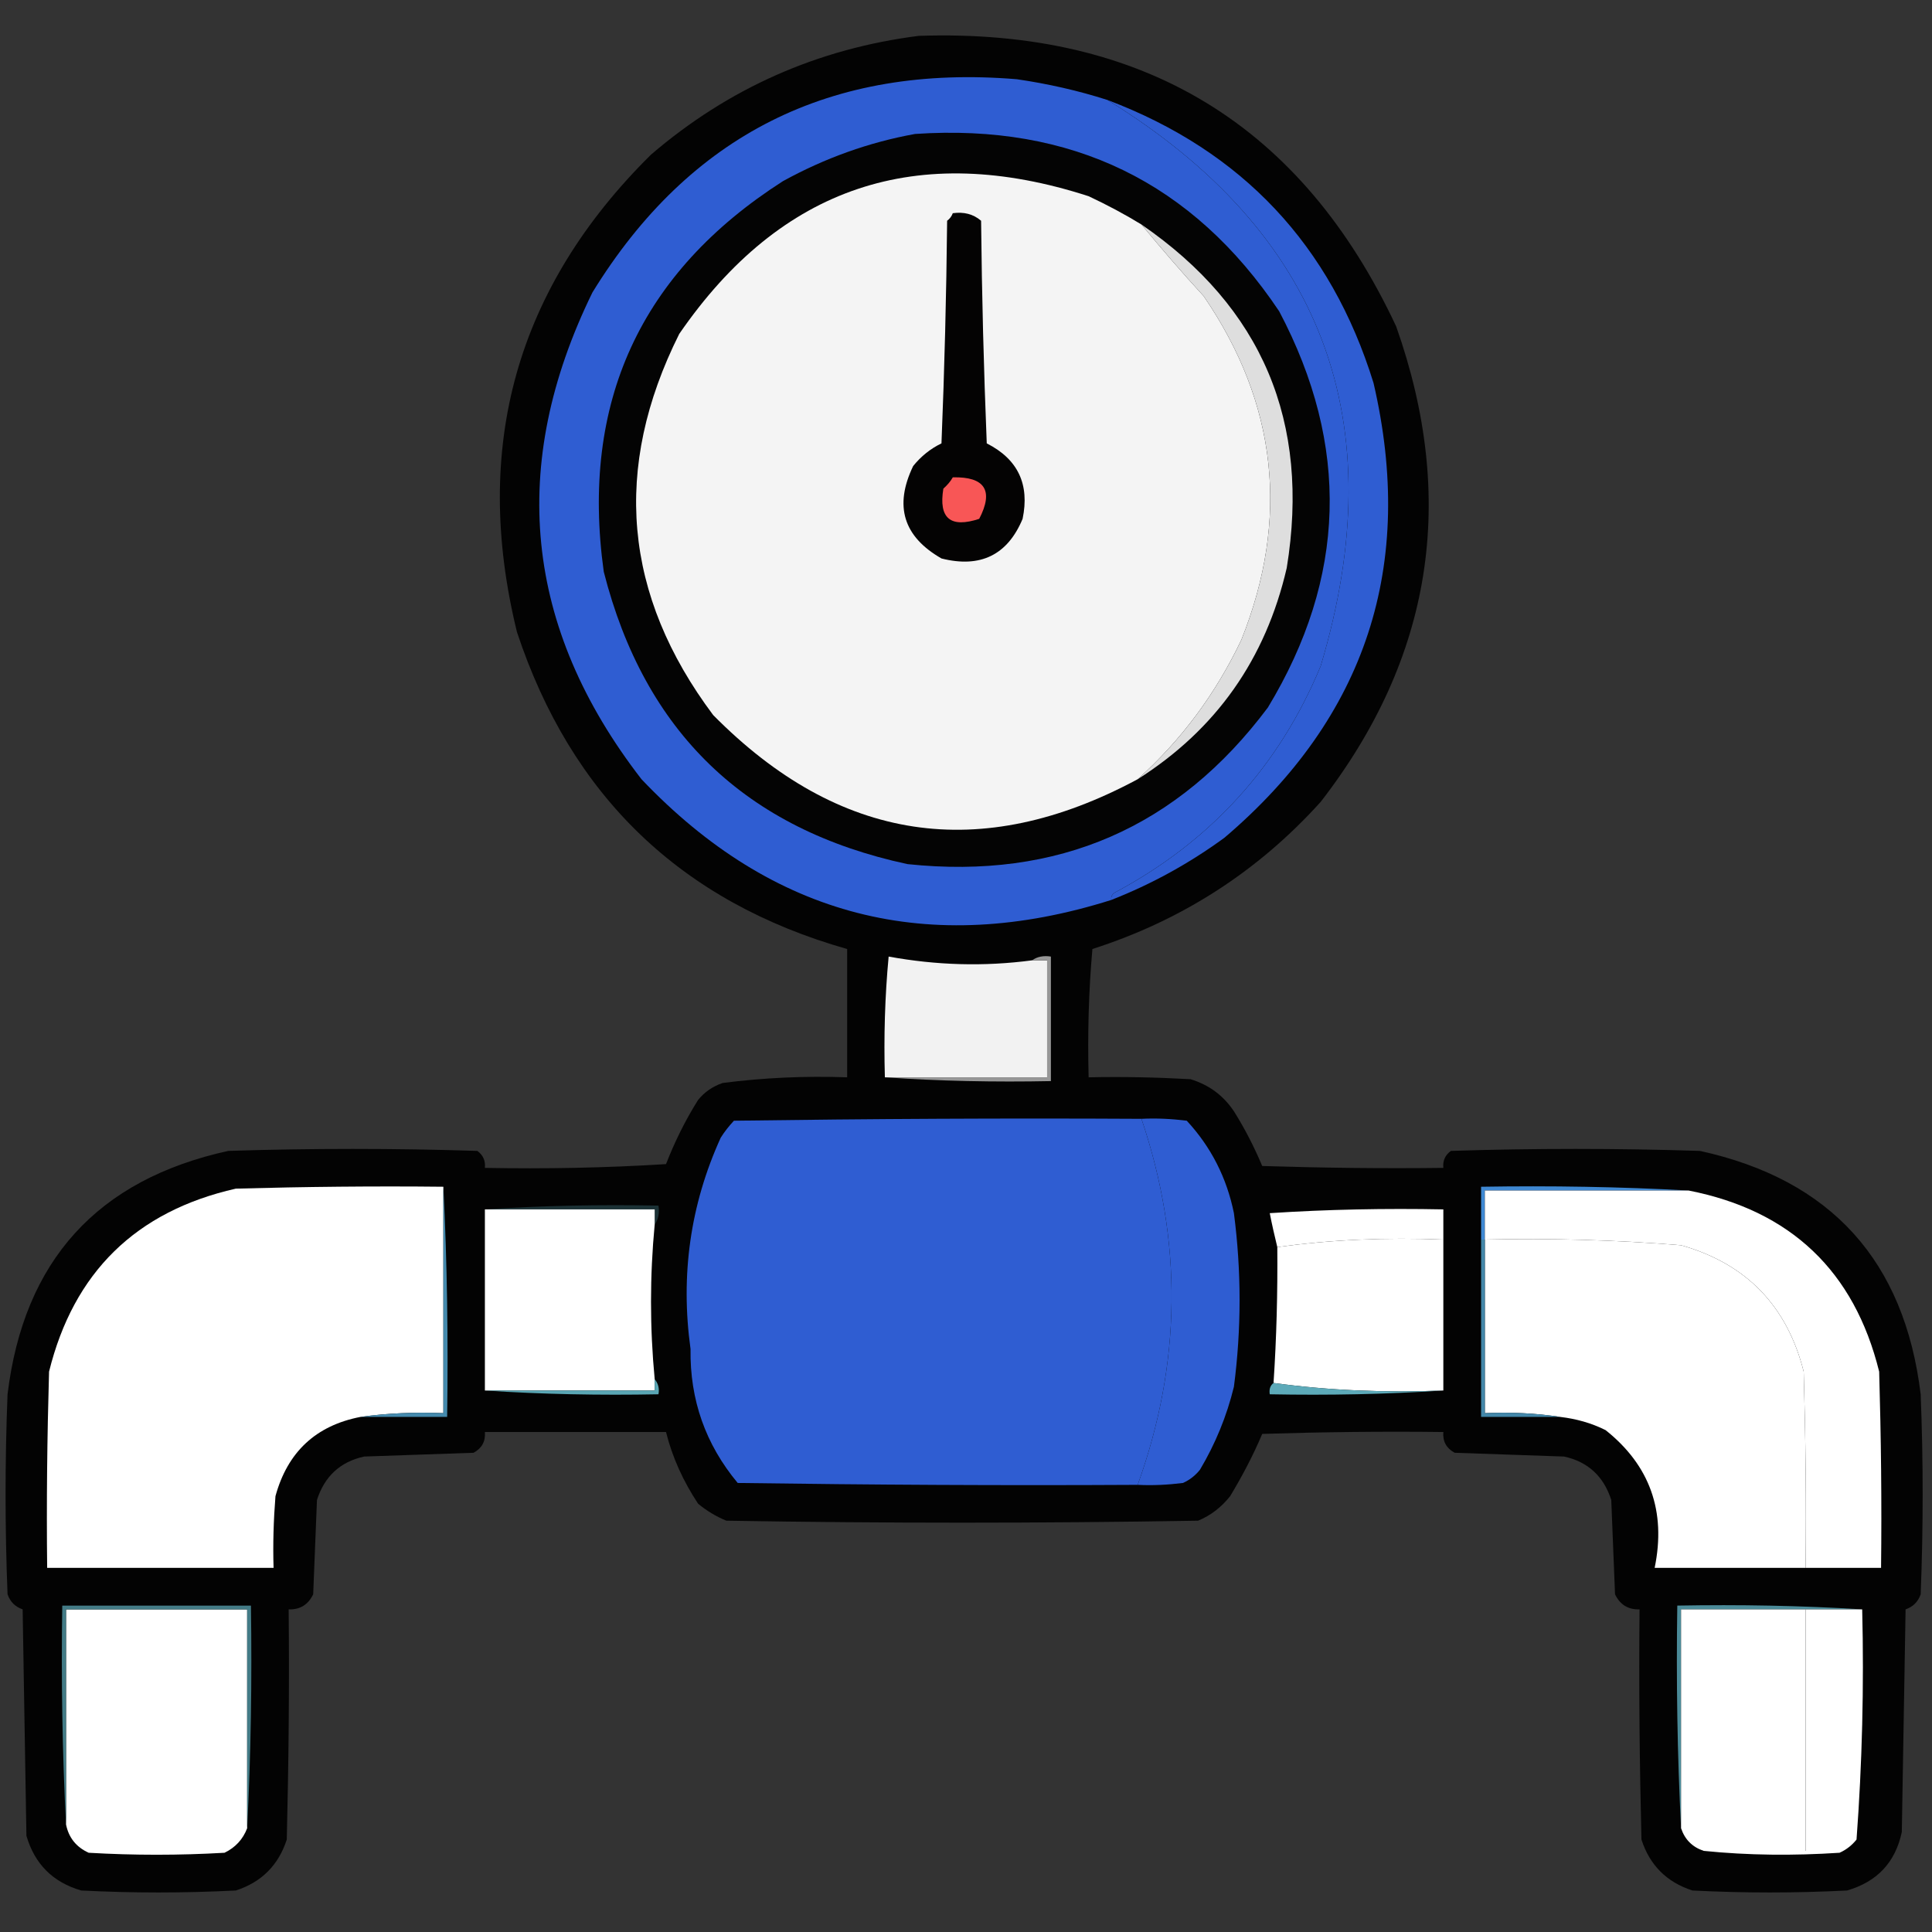 <?xml version="1.0" encoding="utf-8"?>
<!-- Generator: Adobe Illustrator 24.0.0, SVG Export Plug-In . SVG Version: 6.00 Build 0)  -->
<svg version="1.1" id="Capa_1" xmlns="http://www.w3.org/2000/svg" xmlns:xlink="http://www.w3.org/1999/xlink" x="0px" y="0px"
	 viewBox="0 0 512 512" style="enable-background:new 0 0 512 512;" xml:space="preserve">
<rect x="0" y="0" width="512" height="512" fill="#333333" stroke="none"/>
<style type="text/css">
	.st0{opacity:0.954;fill-rule:evenodd;clip-rule:evenodd;fill:#020202;enable-background:new    ;}
	.st1{fill-rule:evenodd;clip-rule:evenodd;fill:#2F5DD2;}
	.st2{fill-rule:evenodd;clip-rule:evenodd;fill:#040404;}
	.st3{fill-rule:evenodd;clip-rule:evenodd;fill:#F4F4F4;}
	.st4{fill-rule:evenodd;clip-rule:evenodd;fill:#040303;}
	.st5{fill-rule:evenodd;clip-rule:evenodd;fill:#DEDEDE;}
	.st6{fill-rule:evenodd;clip-rule:evenodd;fill:#F85656;}
	.st7{fill-rule:evenodd;clip-rule:evenodd;fill:#F2F2F2;}
	.st8{fill-rule:evenodd;clip-rule:evenodd;fill:#979797;}
	.st9{fill-rule:evenodd;clip-rule:evenodd;fill:#3F88D2;}
	.st10{fill-rule:evenodd;clip-rule:evenodd;fill:#FFFFFF;}
	.st11{fill-rule:evenodd;clip-rule:evenodd;fill:#1B3135;}
	.st12{fill-rule:evenodd;clip-rule:evenodd;fill:#458AAD;}
	.st13{fill-rule:evenodd;clip-rule:evenodd;fill:#4387A9;}
	.st14{fill-rule:evenodd;clip-rule:evenodd;fill:#5AA6B4;}
	.st15{fill-rule:evenodd;clip-rule:evenodd;fill:#5DAAB9;}
	.st16{fill-rule:evenodd;clip-rule:evenodd;fill:#437B86;}
	.st17{fill-rule:evenodd;clip-rule:evenodd;fill:#4B8B99;}
</style>
<g>
	<path class="st0" d="M243.5,9.5c59.4-2,101.5,23.6,126.5,77c16.2,45.8,9.6,87.8-20,126c-16.6,18.4-36.8,31.4-60.5,39
		c-1,11.3-1.3,22.6-1,34c9-0.2,18,0,27,0.5c4.9,1.5,8.7,4.3,11.5,8.5c2.9,4.6,5.4,9.5,7.5,14.5c16,0.5,32,0.7,48,0.5
		c-0.2-1.9,0.5-3.4,2-4.5c22-0.7,44-0.7,66,0c34.7,7.6,54.2,29.1,58.5,64.5c0.7,17.7,0.7,35.3,0,53c-0.7,2-2,3.3-4,4
		c-0.3,19.7-0.7,39.3-1,59c-1.7,8.1-6.6,13.2-14.5,15.5c-13.7,0.7-27.3,0.7-41,0c-6.8-2.2-11.3-6.7-13.5-13.5
		c-0.5-20.3-0.7-40.7-0.5-61c-3.1,0.1-5.2-1.3-6.5-4c-0.3-8.3-0.7-16.7-1-25c-2-6.2-6.1-10.1-12.5-11.5c-9.7-0.3-19.3-0.7-29-1
		c-2.2-1.2-3.2-3-3-5.5c-16-0.2-32,0-48,0.5c-2.4,5.7-5.3,11.2-8.5,16.5c-2.3,2.9-5.1,5.1-8.5,6.5c-41.7,0.7-83.3,0.7-125,0
		c-2.7-1.1-5.2-2.6-7.5-4.5c-3.9-5.9-6.8-12.2-8.5-19c-16,0-32,0-48,0c0.2,2.5-0.8,4.3-3,5.5c-9.7,0.3-19.3,0.7-29,1
		c-6.4,1.4-10.5,5.3-12.5,11.5c-0.3,8.3-0.7,16.7-1,25c-1.3,2.7-3.4,4.1-6.5,4c0.2,20.3,0,40.7-0.5,61c-2.2,6.8-6.7,11.3-13.5,13.5
		c-13.7,0.7-27.3,0.7-41,0C14,498.8,9.2,494,7,486.5c-0.3-20-0.7-40-1-60c-2-0.7-3.3-2-4-4c-0.7-17.7-0.7-35.3,0-53
		c4.3-35.4,23.8-56.9,58.5-64.5c22-0.7,44-0.7,66,0c1.5,1.1,2.2,2.6,2,4.5c16,0.3,32,0,48-1c2.3-5.9,5.1-11.6,8.5-17
		c1.7-2.1,3.9-3.6,6.5-4.5c10.9-1.4,21.9-1.9,33-1.5c0-11.3,0-22.7,0-34c-44-12.5-73.1-40.5-87.5-84c-12-49-0.2-91.2,35.5-126.5
		C193,23.4,216.7,12.9,243.5,9.5z"/>
</g>
<g>
	<path class="st1" d="M293.5,26.5c57.1,35.2,75.9,85.2,56.5,150c-11,26.5-29.2,46.5-54.5,60c-0.8,0.5-1.1,1.1-1,2
		c-48.2,15.2-89.7,4.6-124.5-32c-31.1-40.2-35.4-83.2-13-129c25.7-41.8,63.2-60.6,112.5-56.5C277.7,22.2,285.7,24,293.5,26.5z"/>
</g>
<g>
	<path class="st1" d="M293.5,26.5c35.7,13.5,59.2,38.5,70.5,75c11.2,48.3-1.9,88.5-39.5,120.5c-9.3,6.8-19.3,12.3-30,16.5
		c-0.1-0.9,0.2-1.5,1-2c25.3-13.5,43.5-33.5,54.5-60C369.4,111.7,350.6,61.7,293.5,26.5z"/>
</g>
<g>
	<path class="st2" d="M242.5,35.5c41.5-2.8,73.6,12.8,96.5,47c18.8,35.6,17.8,70.6-3,105c-23.8,31.8-55.6,45.7-95.5,41.5
		c-42.9-9.2-69.7-35-80.5-77.5c-6.2-44.8,9.7-79.3,47.5-103.5C218.6,41.9,230.3,37.7,242.5,35.5z"/>
</g>
<g>
	<path class="st3" d="M302.5,59.5c5.3,6.4,10.8,12.8,16.5,19c19.5,28.5,22.8,58.9,10,91c-6.8,14.3-15.9,26.6-27.5,37
		c-41.7,22.4-79.2,16.7-112.5-17c-23.8-31.8-26.8-65.4-9-101c26.9-39.1,63.1-51.2,108.5-36.5C293.4,54.3,298.1,56.8,302.5,59.5z"/>
</g>
<g>
	<path class="st4" d="M252.5,56.5c2.9-0.4,5.4,0.2,7.5,2c0.2,19.7,0.7,39.3,1.5,59c8.3,4.2,11.4,10.9,9.5,20
		c-4,9.6-11.2,13.1-21.5,10.5c-10.1-5.8-12.6-13.9-7.5-24.5c2.1-2.6,4.6-4.6,7.5-6c0.8-19.7,1.3-39.3,1.5-59
		C251.7,58,252.2,57.3,252.5,56.5z"/>
</g>
<g>
	<path class="st5" d="M302.5,59.5c32,22,44.8,52.3,38.5,91c-5.6,24.2-18.7,42.8-39.5,56c11.6-10.4,20.7-22.7,27.5-37
		c12.8-32.1,9.5-62.5-10-91C313.3,72.3,307.8,65.9,302.5,59.5z"/>
</g>
<g>
	<path class="st6" d="M252.5,126.5c8.5-0.2,10.9,3.5,7,11c-7.6,2.5-10.8-0.1-9.5-8C251,128.6,251.9,127.6,252.5,126.5z"/>
</g>
<g>
	<path class="st7" d="M273.5,254.5c1.3,0,2.7,0,4,0c0,10.3,0,20.7,0,31c-14.3,0-28.7,0-43,0c-0.3-10.7,0-21.4,1-32
		C248.1,255.8,260.7,256.2,273.5,254.5z"/>
</g>
<g>
	<path class="st8" d="M273.5,254.5c1.4-1,3.1-1.3,5-1c0,11,0,22,0,33c-14.8,0.3-29.5,0-44-1c14.3,0,28.7,0,43,0c0-10.3,0-20.7,0-31
		C276.2,254.5,274.8,254.5,273.5,254.5z"/>
</g>
<g>
	<path class="st1" d="M302.5,296.5c11,32.5,10.6,64.8-1,97c-35.3,0.2-70.7,0-106-0.5c-8.5-10.2-12.7-22-12.5-35.5
		c-2.7-19.5-0.1-38.2,8-56c1-1.6,2.2-3.1,3.5-4.5C230.5,296.5,266.5,296.3,302.5,296.5z"/>
</g>
<g>
	<path class="st1" d="M302.5,296.5c4-0.2,8,0,12,0.5c6.4,6.9,10.6,15.1,12.5,24.5c2,15.3,2,30.7,0,46c-1.9,7.8-4.9,15.1-9,22
		c-1.2,1.5-2.7,2.7-4.5,3.5c-4,0.5-8,0.7-12,0.5C313.1,361.3,313.5,329,302.5,296.5z"/>
</g>
<g>
	<path class="st9" d="M447.5,315.5c-18,0-36,0-54,0c0,4.3,0,8.7,0,13c-0.3,0-0.7,0-1,0c0-4.7,0-9.3,0-14
		C411,314.2,429.3,314.5,447.5,315.5z"/>
</g>
<g>
	<path class="st10" d="M117.5,314.5c0,20,0,40,0,60c-7.5-0.3-14.9,0-22,1c-11.8,2.3-19.3,9.3-22.5,21c-0.5,6.3-0.7,12.7-0.5,19
		c-20,0-40,0-60,0c-0.2-17.3,0-34.7,0.5-52c6.5-26.3,23-42.5,49.5-48.5C80.8,314.5,99.2,314.3,117.5,314.5z"/>
</g>
<g>
	<path class="st10" d="M447.5,315.5c27,5.3,43.9,21.3,50.5,48c0.5,17.3,0.7,34.7,0.5,52c-6.7,0-13.3,0-20,0c0.2-17.3,0-34.7-0.5-52
		c-4.4-17.4-15.2-28.6-32.5-33.5c-17.3-1.4-34.6-1.9-52-1.5c0-4.3,0-8.7,0-13C411.5,315.5,429.5,315.5,447.5,315.5z"/>
</g>
<g>
	<path class="st11" d="M128.5,320.5c15.2-1,30.5-1.3,46-1c0.3,1.9,0,3.6-1,5c0-1.3,0-2.7,0-4C158.5,320.5,143.5,320.5,128.5,320.5z"
		/>
</g>
<g>
	<path class="st10" d="M128.5,320.5c15,0,30,0,45,0c0,1.3,0,2.7,0,4c-1.3,13.7-1.3,27.3,0,41c0,1,0,2,0,3c-15,0-30,0-45,0
		C128.5,352.5,128.5,336.5,128.5,320.5z"/>
</g>
<g>
	<path class="st10" d="M382.5,328.5c-15-0.6-29.7,0-44,2c-0.7-2.9-1.4-5.9-2-9c15.3-1,30.7-1.3,46-1
		C382.5,323.2,382.5,325.8,382.5,328.5z"/>
</g>
<g>
	<path class="st10" d="M382.5,328.5c0,13.3,0,26.7,0,40c-15.4,0.6-30.4,0-45-2c0.8-12,1.1-24,1-36
		C352.8,328.5,367.5,327.9,382.5,328.5z"/>
</g>
<g>
	<path class="st10" d="M393.5,328.5c17.4-0.4,34.7,0.1,52,1.5c17.3,4.9,28.1,16.1,32.5,33.5c0.5,17.3,0.7,34.7,0.5,52
		c-13.3,0-26.7,0-40,0c3.1-15-1.3-27.2-13-36.5c-3.8-1.9-7.8-3-12-3.5c-6.5-1-13.1-1.3-20-1C393.5,359.2,393.5,343.8,393.5,328.5z"
		/>
</g>
<g>
	<path class="st12" d="M117.5,314.5c1,20.2,1.3,40.5,1,61c-7.7,0-15.3,0-23,0c7.1-1,14.5-1.3,22-1
		C117.5,354.5,117.5,334.5,117.5,314.5z"/>
</g>
<g>
	<path class="st13" d="M392.5,328.5c0.3,0,0.7,0,1,0c0,15.3,0,30.7,0,46c6.9-0.3,13.5,0,20,1c-7,0-14,0-21,0
		C392.5,359.8,392.5,344.2,392.5,328.5z"/>
</g>
<g>
	<path class="st14" d="M173.5,365.5c0.9,1.1,1.3,2.4,1,4c-15.5,0.3-30.8,0-46-1c15,0,30,0,45,0C173.5,367.5,173.5,366.5,173.5,365.5
		z"/>
</g>
<g>
	<path class="st15" d="M337.5,366.5c14.6,2,29.6,2.6,45,2c-15.2,1-30.5,1.3-46,1C336.3,368.2,336.6,367.2,337.5,366.5z"/>
</g>
<g>
	<path class="st10" d="M65.5,484.5c-1.1,2.9-3.1,5.1-6,6.5c-12,0.7-24,0.7-36,0c-3.3-1.5-5.3-4-6-7.5c0-19,0-38,0-57c16,0,32,0,48,0
		C65.5,445.8,65.5,465.2,65.5,484.5z"/>
</g>
<g>
	<path class="st16" d="M65.5,484.5c0-19.3,0-38.7,0-58c-16,0-32,0-48,0c0,19,0,38,0,57c-1-19.2-1.3-38.5-1-58c16.7,0,33.3,0,50,0
		C66.8,445.3,66.5,465,65.5,484.5z"/>
</g>
<g>
	<path class="st17" d="M493.5,426.5c-5,0-10,0-15,0c-11,0-22,0-33,0c0,19.3,0,38.7,0,58c-1-19.5-1.3-39.2-1-59
		C461,425.2,477.3,425.5,493.5,426.5z"/>
</g>
<g>
	<path class="st10" d="M478.5,426.5c0,21.3,0,42.7,0,64c-9,0-18,0-27,0c-3-1-5-3-6-6c0-19.3,0-38.7,0-58
		C456.5,426.5,467.5,426.5,478.5,426.5z"/>
</g>
<g>
	<path class="st10" d="M478.5,426.5c5,0,10,0,15,0c0.5,20.4,0,40.8-1.5,61c-1.2,1.5-2.7,2.7-4.5,3.5c-12.2,0.8-24.2,0.7-36-0.5
		c9,0,18,0,27,0C478.5,469.2,478.5,447.8,478.5,426.5z"/>
</g>
</svg>
